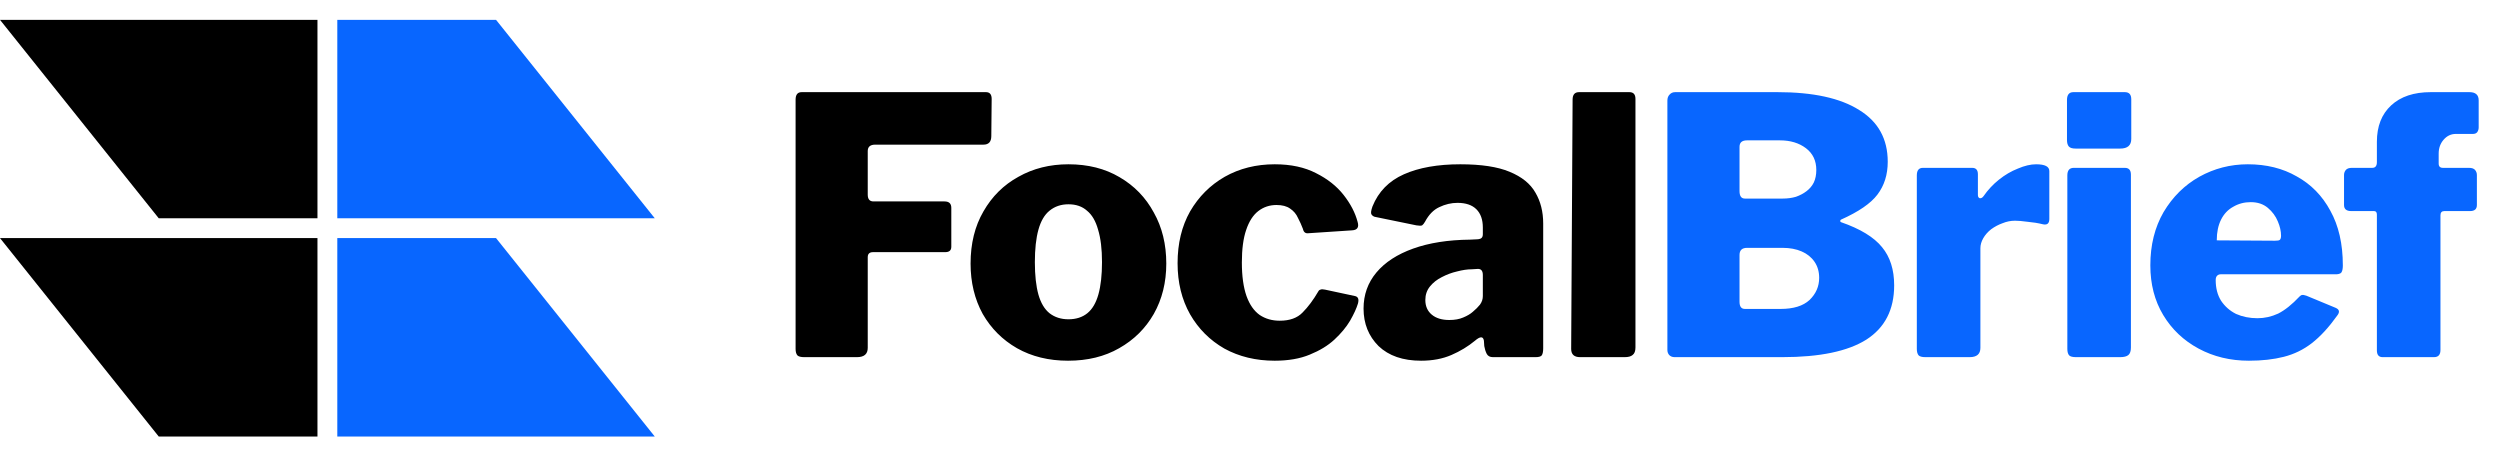 <svg width="126" height="23" viewBox="0 0 126 23" fill="none" xmlns="http://www.w3.org/2000/svg">
<path d="M33 11L17 11L17 1L25 1L33 11Z" fill="#0866FF"/>
<path d="M-4.37114e-07 12L16 12L16 22L8 22L-4.37114e-07 12Z" fill="black"/>
<path d="M33 22L17 22L17 12L25 12L33 22Z" fill="#0866FF"/>
<path d="M4.37114e-07 1L16 1L16 11L8 11L4.37114e-07 1Z" fill="black"/>
<path d="M40.098 5.022C40.098 4.77 40.2 4.644 40.404 4.644H49.692C49.884 4.644 49.98 4.758 49.98 4.986L49.962 6.858C49.962 7.146 49.83 7.29 49.566 7.29H44.112C43.86 7.29 43.734 7.398 43.734 7.614V9.81C43.734 10.038 43.83 10.152 44.022 10.152H47.604C47.832 10.152 47.946 10.26 47.946 10.476V12.438C47.946 12.618 47.844 12.708 47.64 12.708H44.004C43.824 12.708 43.734 12.792 43.734 12.96V17.532C43.734 17.844 43.554 18 43.194 18H40.53C40.362 18 40.248 17.97 40.188 17.91C40.128 17.838 40.098 17.73 40.098 17.586V5.022ZM53.831 18.18C52.859 18.18 52.001 17.97 51.257 17.55C50.525 17.13 49.949 16.554 49.529 15.822C49.121 15.078 48.917 14.232 48.917 13.284C48.917 12.276 49.133 11.4 49.565 10.656C49.997 9.9 50.585 9.318 51.329 8.91C52.073 8.49 52.913 8.28 53.849 8.28C54.833 8.28 55.691 8.496 56.423 8.928C57.167 9.36 57.743 9.954 58.151 10.71C58.571 11.454 58.781 12.312 58.781 13.284C58.781 14.232 58.571 15.078 58.151 15.822C57.731 16.554 57.149 17.13 56.405 17.55C55.673 17.97 54.815 18.18 53.831 18.18ZM53.849 16.092C54.233 16.092 54.551 15.99 54.803 15.786C55.055 15.582 55.241 15.264 55.361 14.832C55.481 14.4 55.541 13.86 55.541 13.212C55.541 12.552 55.475 12.006 55.343 11.574C55.223 11.142 55.037 10.824 54.785 10.62C54.545 10.404 54.233 10.296 53.849 10.296C53.477 10.296 53.159 10.404 52.895 10.62C52.643 10.824 52.457 11.142 52.337 11.574C52.217 12.006 52.157 12.552 52.157 13.212C52.157 13.872 52.217 14.418 52.337 14.85C52.457 15.27 52.643 15.582 52.895 15.786C53.159 15.99 53.477 16.092 53.849 16.092ZM64.246 8.28C65.062 8.28 65.758 8.43 66.334 8.73C66.91 9.018 67.372 9.384 67.72 9.828C68.068 10.272 68.302 10.722 68.422 11.178C68.506 11.454 68.41 11.598 68.134 11.61L65.956 11.754C65.8 11.778 65.704 11.706 65.668 11.538C65.596 11.346 65.512 11.16 65.416 10.98C65.332 10.788 65.2 10.632 65.02 10.512C64.852 10.392 64.624 10.332 64.336 10.332C63.988 10.332 63.682 10.434 63.418 10.638C63.154 10.842 62.95 11.16 62.806 11.592C62.662 12.012 62.59 12.558 62.59 13.23C62.59 13.914 62.668 14.478 62.824 14.922C62.98 15.354 63.202 15.672 63.49 15.876C63.778 16.068 64.114 16.164 64.498 16.164C65.002 16.164 65.386 16.026 65.65 15.75C65.926 15.474 66.19 15.12 66.442 14.688C66.466 14.64 66.502 14.61 66.55 14.598C66.598 14.574 66.676 14.574 66.784 14.598L68.296 14.922C68.452 14.958 68.5 15.084 68.44 15.3C68.368 15.54 68.236 15.828 68.044 16.164C67.852 16.488 67.588 16.806 67.252 17.118C66.928 17.418 66.514 17.67 66.01 17.874C65.518 18.078 64.93 18.18 64.246 18.18C63.298 18.18 62.452 17.976 61.708 17.568C60.976 17.148 60.4 16.572 59.98 15.84C59.56 15.096 59.35 14.238 59.35 13.266C59.35 12.27 59.56 11.4 59.98 10.656C60.412 9.912 60.994 9.33 61.726 8.91C62.47 8.49 63.31 8.28 64.246 8.28ZM74.339 17.172C73.991 17.46 73.595 17.7 73.151 17.892C72.707 18.084 72.197 18.18 71.621 18.18C70.709 18.18 69.995 17.934 69.479 17.442C68.975 16.938 68.723 16.308 68.723 15.552C68.723 14.856 68.939 14.25 69.371 13.734C69.803 13.218 70.421 12.816 71.225 12.528C72.029 12.24 72.983 12.09 74.087 12.078L74.465 12.06C74.513 12.06 74.567 12.048 74.627 12.024C74.699 11.988 74.735 11.916 74.735 11.808V11.466C74.735 11.07 74.627 10.764 74.411 10.548C74.195 10.332 73.877 10.224 73.457 10.224C73.145 10.224 72.839 10.296 72.539 10.44C72.251 10.572 72.011 10.818 71.819 11.178C71.771 11.262 71.723 11.322 71.675 11.358C71.627 11.382 71.531 11.382 71.387 11.358L69.281 10.926C69.209 10.902 69.155 10.86 69.119 10.8C69.083 10.74 69.101 10.608 69.173 10.404C69.473 9.66 70.001 9.12 70.757 8.784C71.513 8.448 72.461 8.28 73.601 8.28C74.657 8.28 75.485 8.406 76.085 8.658C76.697 8.91 77.129 9.258 77.381 9.702C77.645 10.146 77.777 10.668 77.777 11.268V17.55C77.777 17.718 77.753 17.838 77.705 17.91C77.657 17.97 77.555 18 77.399 18H75.239C75.095 18 74.993 17.946 74.933 17.838C74.873 17.718 74.831 17.586 74.807 17.442L74.789 17.172C74.753 16.944 74.603 16.944 74.339 17.172ZM74.735 13.86C74.735 13.644 74.645 13.542 74.465 13.554L74.177 13.572C73.961 13.572 73.715 13.608 73.439 13.68C73.175 13.74 72.917 13.836 72.665 13.968C72.425 14.088 72.227 14.244 72.071 14.436C71.915 14.628 71.837 14.856 71.837 15.12C71.837 15.432 71.945 15.678 72.161 15.858C72.377 16.038 72.671 16.128 73.043 16.128C73.319 16.128 73.553 16.086 73.745 16.002C73.949 15.918 74.111 15.822 74.231 15.714C74.375 15.594 74.495 15.474 74.591 15.354C74.687 15.222 74.735 15.078 74.735 14.922V13.86ZM82.427 17.514C82.427 17.694 82.379 17.82 82.283 17.892C82.199 17.964 82.067 18 81.887 18H79.637C79.337 18 79.187 17.862 79.187 17.586L79.259 5.022C79.259 4.77 79.367 4.644 79.583 4.644H82.121C82.325 4.644 82.427 4.758 82.427 4.986V17.514Z" fill="black"/>
<path d="M84.396 18C84.288 18 84.198 17.964 84.126 17.892C84.066 17.82 84.036 17.736 84.036 17.64V5.076C84.036 4.944 84.072 4.842 84.144 4.77C84.216 4.686 84.312 4.644 84.432 4.644H89.58C91.38 4.644 92.754 4.944 93.702 5.544C94.662 6.132 95.142 7.002 95.142 8.154C95.142 8.802 94.968 9.354 94.62 9.81C94.284 10.254 93.672 10.674 92.784 11.07C92.76 11.082 92.748 11.106 92.748 11.142C92.748 11.166 92.76 11.184 92.784 11.196C93.756 11.532 94.446 11.952 94.854 12.456C95.262 12.948 95.466 13.59 95.466 14.382C95.466 15.606 94.998 16.518 94.062 17.118C93.126 17.706 91.716 18 89.832 18H84.396ZM89.742 15.57C90.39 15.57 90.876 15.42 91.2 15.12C91.524 14.808 91.686 14.436 91.686 14.004C91.686 13.692 91.608 13.422 91.452 13.194C91.296 12.966 91.08 12.792 90.804 12.672C90.528 12.552 90.21 12.492 89.85 12.492H88.05C87.798 12.492 87.672 12.612 87.672 12.852V15.21C87.672 15.45 87.762 15.57 87.942 15.57H89.742ZM89.85 10.008C90.09 10.008 90.312 9.978 90.516 9.918C90.72 9.846 90.9 9.75 91.056 9.63C91.212 9.51 91.332 9.366 91.416 9.198C91.5 9.018 91.542 8.808 91.542 8.568C91.542 8.1 91.368 7.734 91.02 7.47C90.672 7.206 90.234 7.074 89.706 7.074H88.05C87.798 7.074 87.672 7.182 87.672 7.398V9.63C87.672 9.882 87.762 10.008 87.942 10.008H89.85ZM97.04 18C96.872 18 96.758 17.97 96.698 17.91C96.638 17.838 96.608 17.73 96.608 17.586V8.838C96.608 8.586 96.71 8.46 96.914 8.46H99.398C99.59 8.46 99.686 8.568 99.686 8.784V9.828C99.686 9.912 99.716 9.966 99.776 9.99C99.848 10.002 99.914 9.966 99.974 9.882C100.19 9.57 100.448 9.294 100.748 9.054C101.048 8.814 101.366 8.628 101.702 8.496C102.038 8.352 102.344 8.28 102.62 8.28C103.064 8.28 103.286 8.394 103.286 8.622V11.034C103.286 11.262 103.178 11.352 102.962 11.304C102.722 11.244 102.464 11.202 102.188 11.178C101.924 11.142 101.714 11.124 101.558 11.124C101.342 11.124 101.132 11.166 100.928 11.25C100.724 11.322 100.532 11.424 100.352 11.556C100.184 11.688 100.052 11.838 99.956 12.006C99.86 12.174 99.812 12.342 99.812 12.51V17.532C99.812 17.844 99.632 18 99.272 18H97.04ZM107.398 17.514C107.398 17.694 107.356 17.82 107.272 17.892C107.188 17.964 107.05 18 106.858 18H104.626C104.458 18 104.344 17.97 104.284 17.91C104.224 17.838 104.194 17.73 104.194 17.586V8.838C104.194 8.586 104.302 8.46 104.518 8.46H107.092C107.296 8.46 107.398 8.574 107.398 8.802V17.514ZM107.416 7.002C107.416 7.326 107.23 7.488 106.858 7.488H104.608C104.44 7.488 104.326 7.452 104.266 7.38C104.206 7.308 104.176 7.2 104.176 7.056V5.04C104.176 4.776 104.284 4.644 104.5 4.644H107.092C107.308 4.644 107.416 4.764 107.416 5.004V7.002ZM111.671 14.112C111.671 14.52 111.761 14.868 111.941 15.156C112.133 15.444 112.385 15.666 112.697 15.822C113.021 15.966 113.381 16.038 113.777 16.038C114.137 16.038 114.485 15.96 114.821 15.804C115.157 15.636 115.517 15.348 115.901 14.94C115.949 14.892 115.991 14.868 116.027 14.868C116.063 14.856 116.135 14.868 116.243 14.904L117.719 15.516C117.911 15.6 117.935 15.732 117.791 15.912C117.371 16.5 116.945 16.962 116.513 17.298C116.093 17.622 115.625 17.85 115.109 17.982C114.593 18.114 114.005 18.18 113.345 18.18C112.409 18.18 111.563 17.976 110.807 17.568C110.051 17.16 109.457 16.596 109.025 15.876C108.593 15.156 108.377 14.322 108.377 13.374C108.377 12.354 108.599 11.46 109.043 10.692C109.499 9.924 110.099 9.33 110.843 8.91C111.599 8.49 112.415 8.28 113.291 8.28C114.227 8.28 115.049 8.484 115.757 8.892C116.477 9.288 117.041 9.864 117.449 10.62C117.869 11.376 118.079 12.294 118.079 13.374C118.079 13.518 118.061 13.626 118.025 13.698C118.001 13.77 117.917 13.812 117.773 13.824H111.923C111.851 13.824 111.791 13.848 111.743 13.896C111.695 13.944 111.671 14.016 111.671 14.112ZM114.659 12.132C114.779 12.132 114.857 12.12 114.893 12.096C114.941 12.06 114.965 11.988 114.965 11.88C114.965 11.652 114.911 11.412 114.803 11.16C114.695 10.896 114.527 10.668 114.299 10.476C114.071 10.284 113.783 10.188 113.435 10.188C113.111 10.188 112.817 10.266 112.553 10.422C112.289 10.566 112.085 10.782 111.941 11.07C111.797 11.358 111.725 11.706 111.725 12.114L114.659 12.132ZM124.439 8.46C124.583 8.46 124.685 8.496 124.745 8.568C124.805 8.64 124.835 8.724 124.835 8.82V10.332C124.835 10.536 124.721 10.638 124.493 10.638H123.197C123.065 10.638 122.999 10.71 122.999 10.854V17.64C122.999 17.88 122.891 18 122.675 18H120.083C119.891 18 119.795 17.886 119.795 17.658V10.818C119.795 10.698 119.747 10.638 119.651 10.638H118.499C118.259 10.638 118.139 10.536 118.139 10.332V8.82C118.139 8.724 118.169 8.64 118.229 8.568C118.289 8.496 118.391 8.46 118.535 8.46H119.561C119.717 8.46 119.795 8.364 119.795 8.172V7.146C119.795 6.366 120.035 5.754 120.515 5.31C120.995 4.866 121.661 4.644 122.513 4.644H124.457C124.769 4.644 124.925 4.782 124.925 5.058V6.426C124.925 6.51 124.901 6.588 124.853 6.66C124.805 6.72 124.733 6.75 124.637 6.75H123.773C123.533 6.75 123.329 6.846 123.161 7.038C122.993 7.23 122.909 7.464 122.909 7.74V8.244C122.909 8.388 122.981 8.46 123.125 8.46H124.439Z" fill="#0866FF"/>
</svg>
